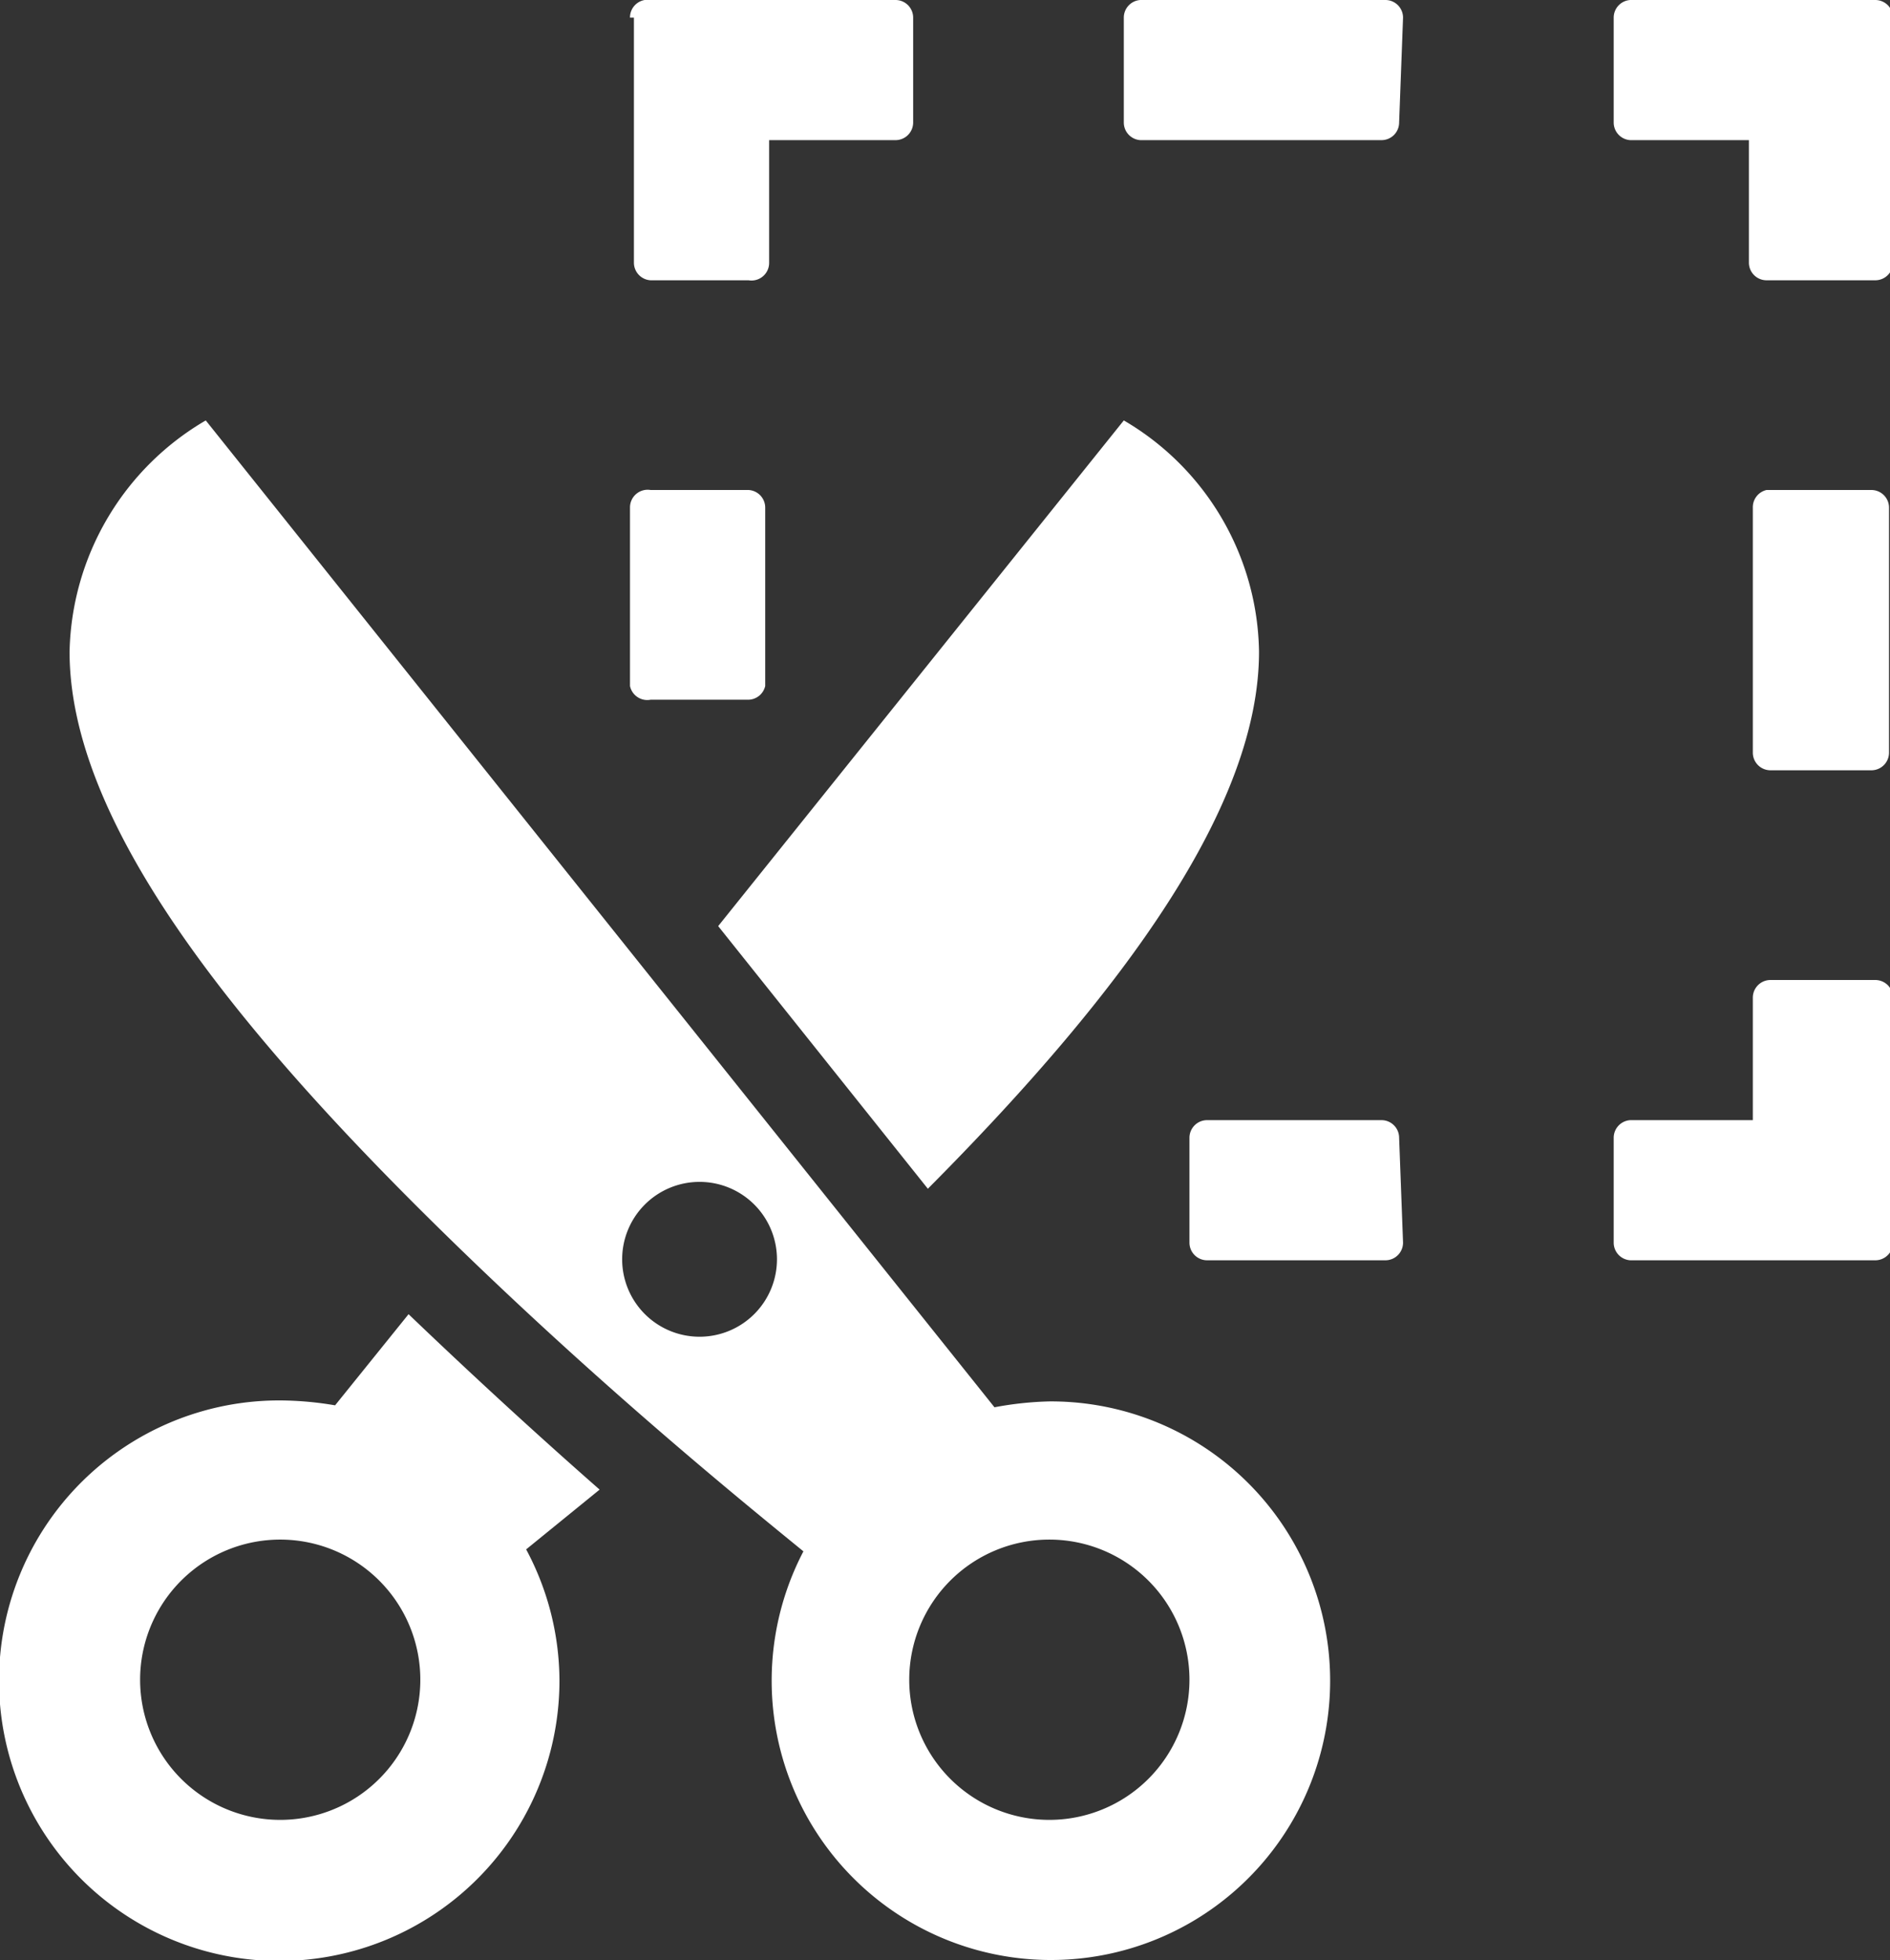<svg id="Icon" xmlns="http://www.w3.org/2000/svg" width="19.29" height="20" viewBox="0 0 19.29 20"><rect x="0" y="0" width="19.29" height="20" fill="#333333" stroke="none"/><defs><style>.cls-1{fill:#fff;}</style></defs><path class="cls-1" d="M6.07,17.14a2.85,2.85,0,0,0-.34-1.33l.75-.61c-.57-.5-1.24-1.11-1.95-1.79l-.75.93a3.43,3.43,0,0,0-.56-.05,2.86,2.86,0,1,0,2.85,2.85Zm-4.28,0a1.43,1.43,0,1,1,1.42,1.43A1.43,1.43,0,0,1,1.79,17.14Zm5.9-7.69,4.14-5.16a2.78,2.78,0,0,1,1.38,2.36c0,1.56-1.35,3.44-3.38,5.48ZM2.46,4.29A2.8,2.8,0,0,0,1.07,6.65c0,1.69,1.57,3.74,3.89,6,1.58,1.54,3,2.69,3.6,3.18a2.85,2.85,0,1,0,2.51-1.53,3.43,3.43,0,0,0-.56.06Zm4.25,8.57a.79.79,0,1,1,.79.78A.79.79,0,0,1,6.71,12.86Zm5.79,4.28a1.43,1.43,0,1,1-1.43-1.43A1.43,1.43,0,0,1,12.5,17.14ZM14.64,1.25a.18.18,0,0,1-.18.18H12a.18.18,0,0,1-.17-.18V.18A.18.18,0,0,1,12,0h2.5a.18.18,0,0,1,.18.18ZM6.79.18A.18.18,0,0,1,7,0h2.5a.18.18,0,0,1,.18.18V1.25a.18.18,0,0,1-.18.18H8.21V2.68A.18.18,0,0,1,8,2.86H7a.18.18,0,0,1-.17-.18V.18ZM17,1.43a.18.18,0,0,1-.17-.18V.18A.18.18,0,0,1,17,0h2.5a.18.18,0,0,1,.18.18v2.5a.18.18,0,0,1-.18.18H18.39a.18.18,0,0,1-.18-.18V1.43Zm1.25,10V10.18a.18.18,0,0,1,.18-.18h1.07a.18.18,0,0,1,.18.18v2.5a.18.18,0,0,1-.18.18H17a.18.18,0,0,1-.17-.18V11.61a.18.18,0,0,1,.17-.18Zm.18-3.57a.18.18,0,0,1-.18-.18V5.18A.18.18,0,0,1,18.39,5h1.07a.18.18,0,0,1,.18.18v2.5a.18.18,0,0,1-.18.18Zm-3.75,4.82a.18.18,0,0,1-.18.18H12.68a.18.18,0,0,1-.18-.18V11.61a.18.18,0,0,1,.18-.18h1.78a.18.18,0,0,1,.18.18ZM7,7.14A.18.18,0,0,1,6.79,7V5.18A.18.18,0,0,1,7,5H8a.18.18,0,0,1,.17.18V7A.18.18,0,0,1,8,7.14Z" transform="translate(-0.36)"/></svg>